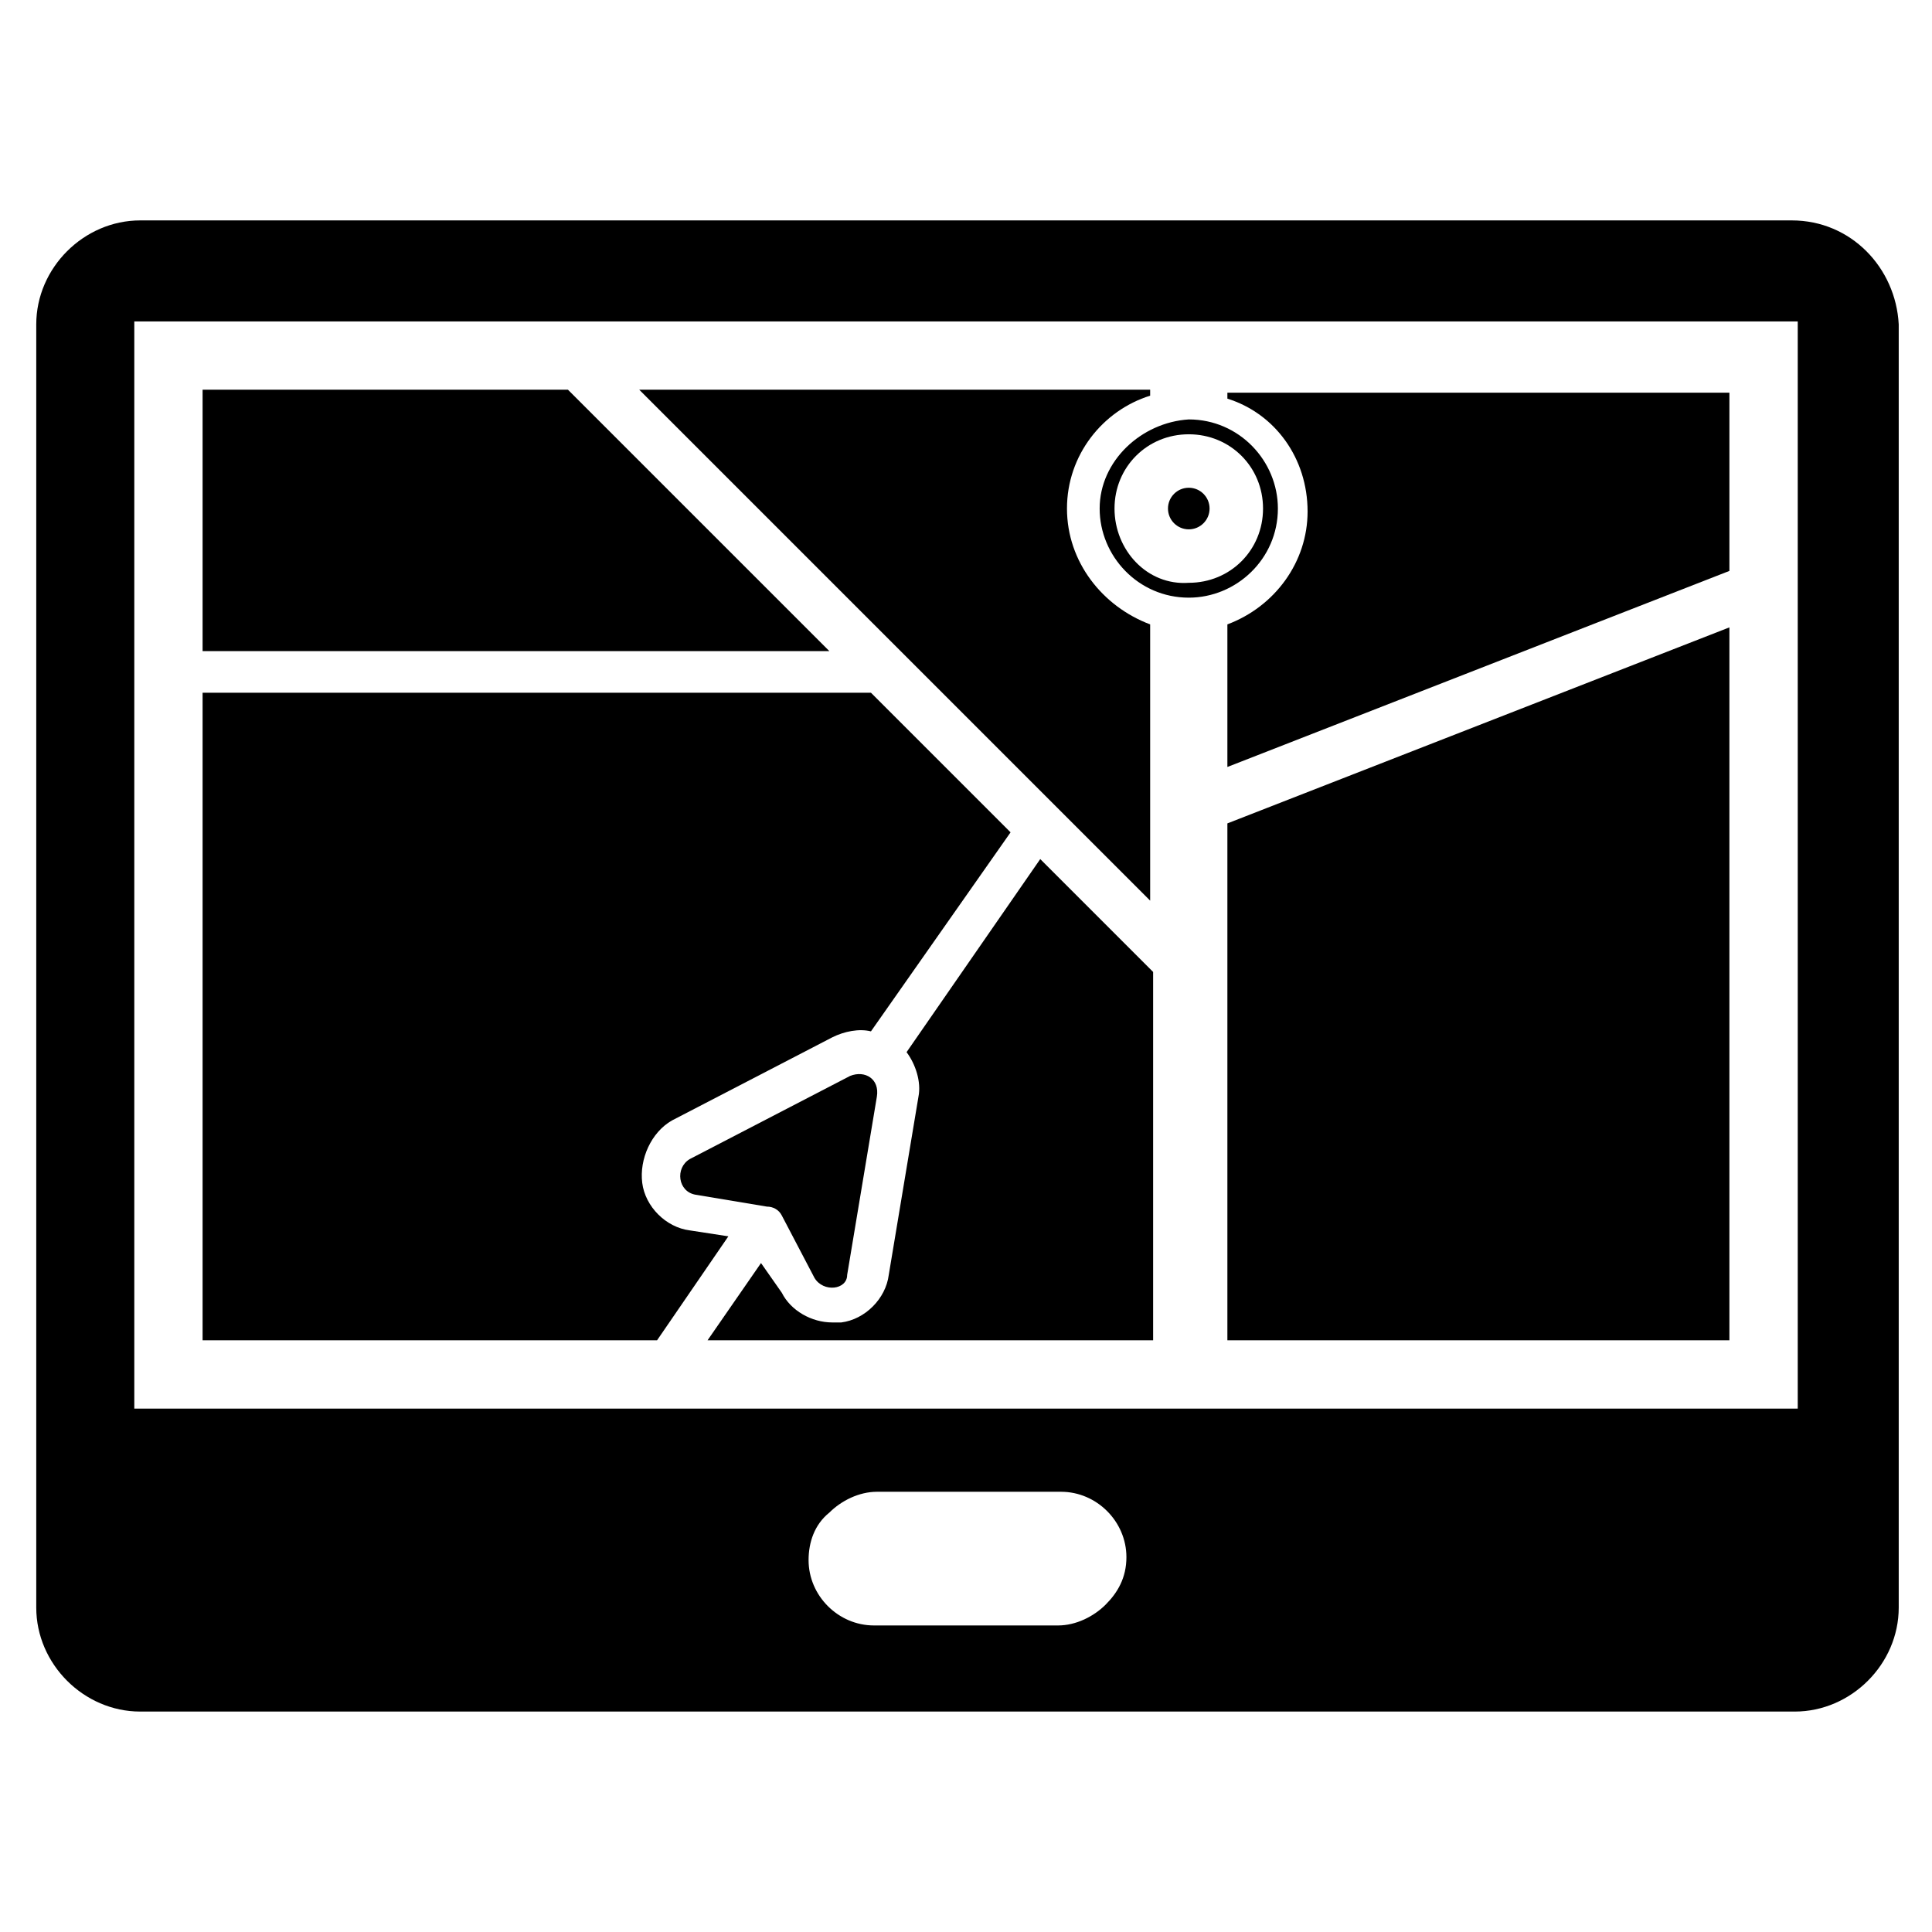 <?xml version="1.0" encoding="UTF-8"?>
<!-- Uploaded to: ICON Repo, www.svgrepo.com, Generator: ICON Repo Mixer Tools -->
<svg fill="#000000" width="800px" height="800px" version="1.1" viewBox="144 144 512 512" xmlns="http://www.w3.org/2000/svg">
 <g>
  <path d="m331.51 499.19h118.08v-97.613l-29.914-29.914-35.426 51.168c2.363 3.148 3.938 7.871 3.148 11.809l-7.871 47.23c-0.789 6.297-6.297 11.809-12.594 12.594h-2.363c-5.512 0-11.02-3.148-13.383-7.871l-5.512-7.871z"/>
  <path d="m426.76 278.77c0 14.168 9.445 25.977 22.043 30.699v73.211l-135.4-135.4h135.4v1.574c-12.594 3.938-22.043 15.746-22.043 29.914z"/>
  <path d="m197.69 316.55v-69.273h96.824l69.277 69.273z"/>
  <path d="m469.27 309.47c12.594-4.723 21.254-16.531 21.254-29.914 0-14.168-8.66-25.977-21.254-29.914v-1.574h133.04v47.23l-133.04 51.957z"/>
  <path d="m197.69 326.79v172.4h120.44l18.895-27.551-10.234-1.574c-6.297-0.789-11.809-6.297-12.594-12.594-0.789-6.297 2.363-13.383 7.871-16.531l42.508-22.043c3.148-1.574 7.086-2.363 10.234-1.574l37-52.742-37-37-177.12-0.004z"/>
  <path d="m602.31 310.26v188.93h-133.04v-136.98z"/>
  <path d="m464.55 278.77c0 3.043-2.469 5.512-5.512 5.512-3.043 0-5.512-2.469-5.512-5.512s2.469-5.512 5.512-5.512c3.043 0 5.512 2.469 5.512 5.512"/>
  <path d="m435.42 278.77c0 12.594 10.234 23.617 23.617 23.617 12.594 0 23.617-10.234 23.617-23.617 0-12.594-10.234-23.617-23.617-23.617-12.594 0.789-23.617 11.023-23.617 23.617zm3.938 0c0-11.02 8.66-19.68 19.68-19.68 11.02 0 19.68 8.66 19.68 19.68s-8.66 19.68-19.68 19.68c-11.02 0.789-19.68-8.66-19.68-19.68z"/>
  <path d="m359.85 482.66-8.66-16.531c-0.789-1.574-2.363-2.363-3.938-2.363l-18.895-3.148c-4.723-0.789-5.512-7.086-1.574-9.445l42.508-22.043c3.938-1.574 7.871 0.789 7.086 5.512l-7.871 47.23c0.004 3.938-6.297 4.723-8.656 0.789z"/>
  <path d="m618.84 202.41h-437.68c-14.957 0-27.551 12.594-27.551 27.551v340.07c0 14.957 12.594 27.551 27.551 27.551h438.47c14.957 0 27.551-12.594 27.551-27.551v-340.07c-0.785-14.953-12.594-27.551-28.34-27.551zm-181.84 366.84c-3.148 3.148-7.871 5.512-12.594 5.512h-48.805c-9.445 0-17.32-7.871-17.32-17.32 0-4.723 1.574-9.445 5.512-12.594 3.148-3.148 7.871-5.512 12.594-5.512h48.805c9.445 0 17.32 7.871 17.32 17.32 0 5.512-2.363 9.445-5.512 12.594zm183.42-51.953h-440.83v-288.12h440.83z"/>
 </g>
</svg>